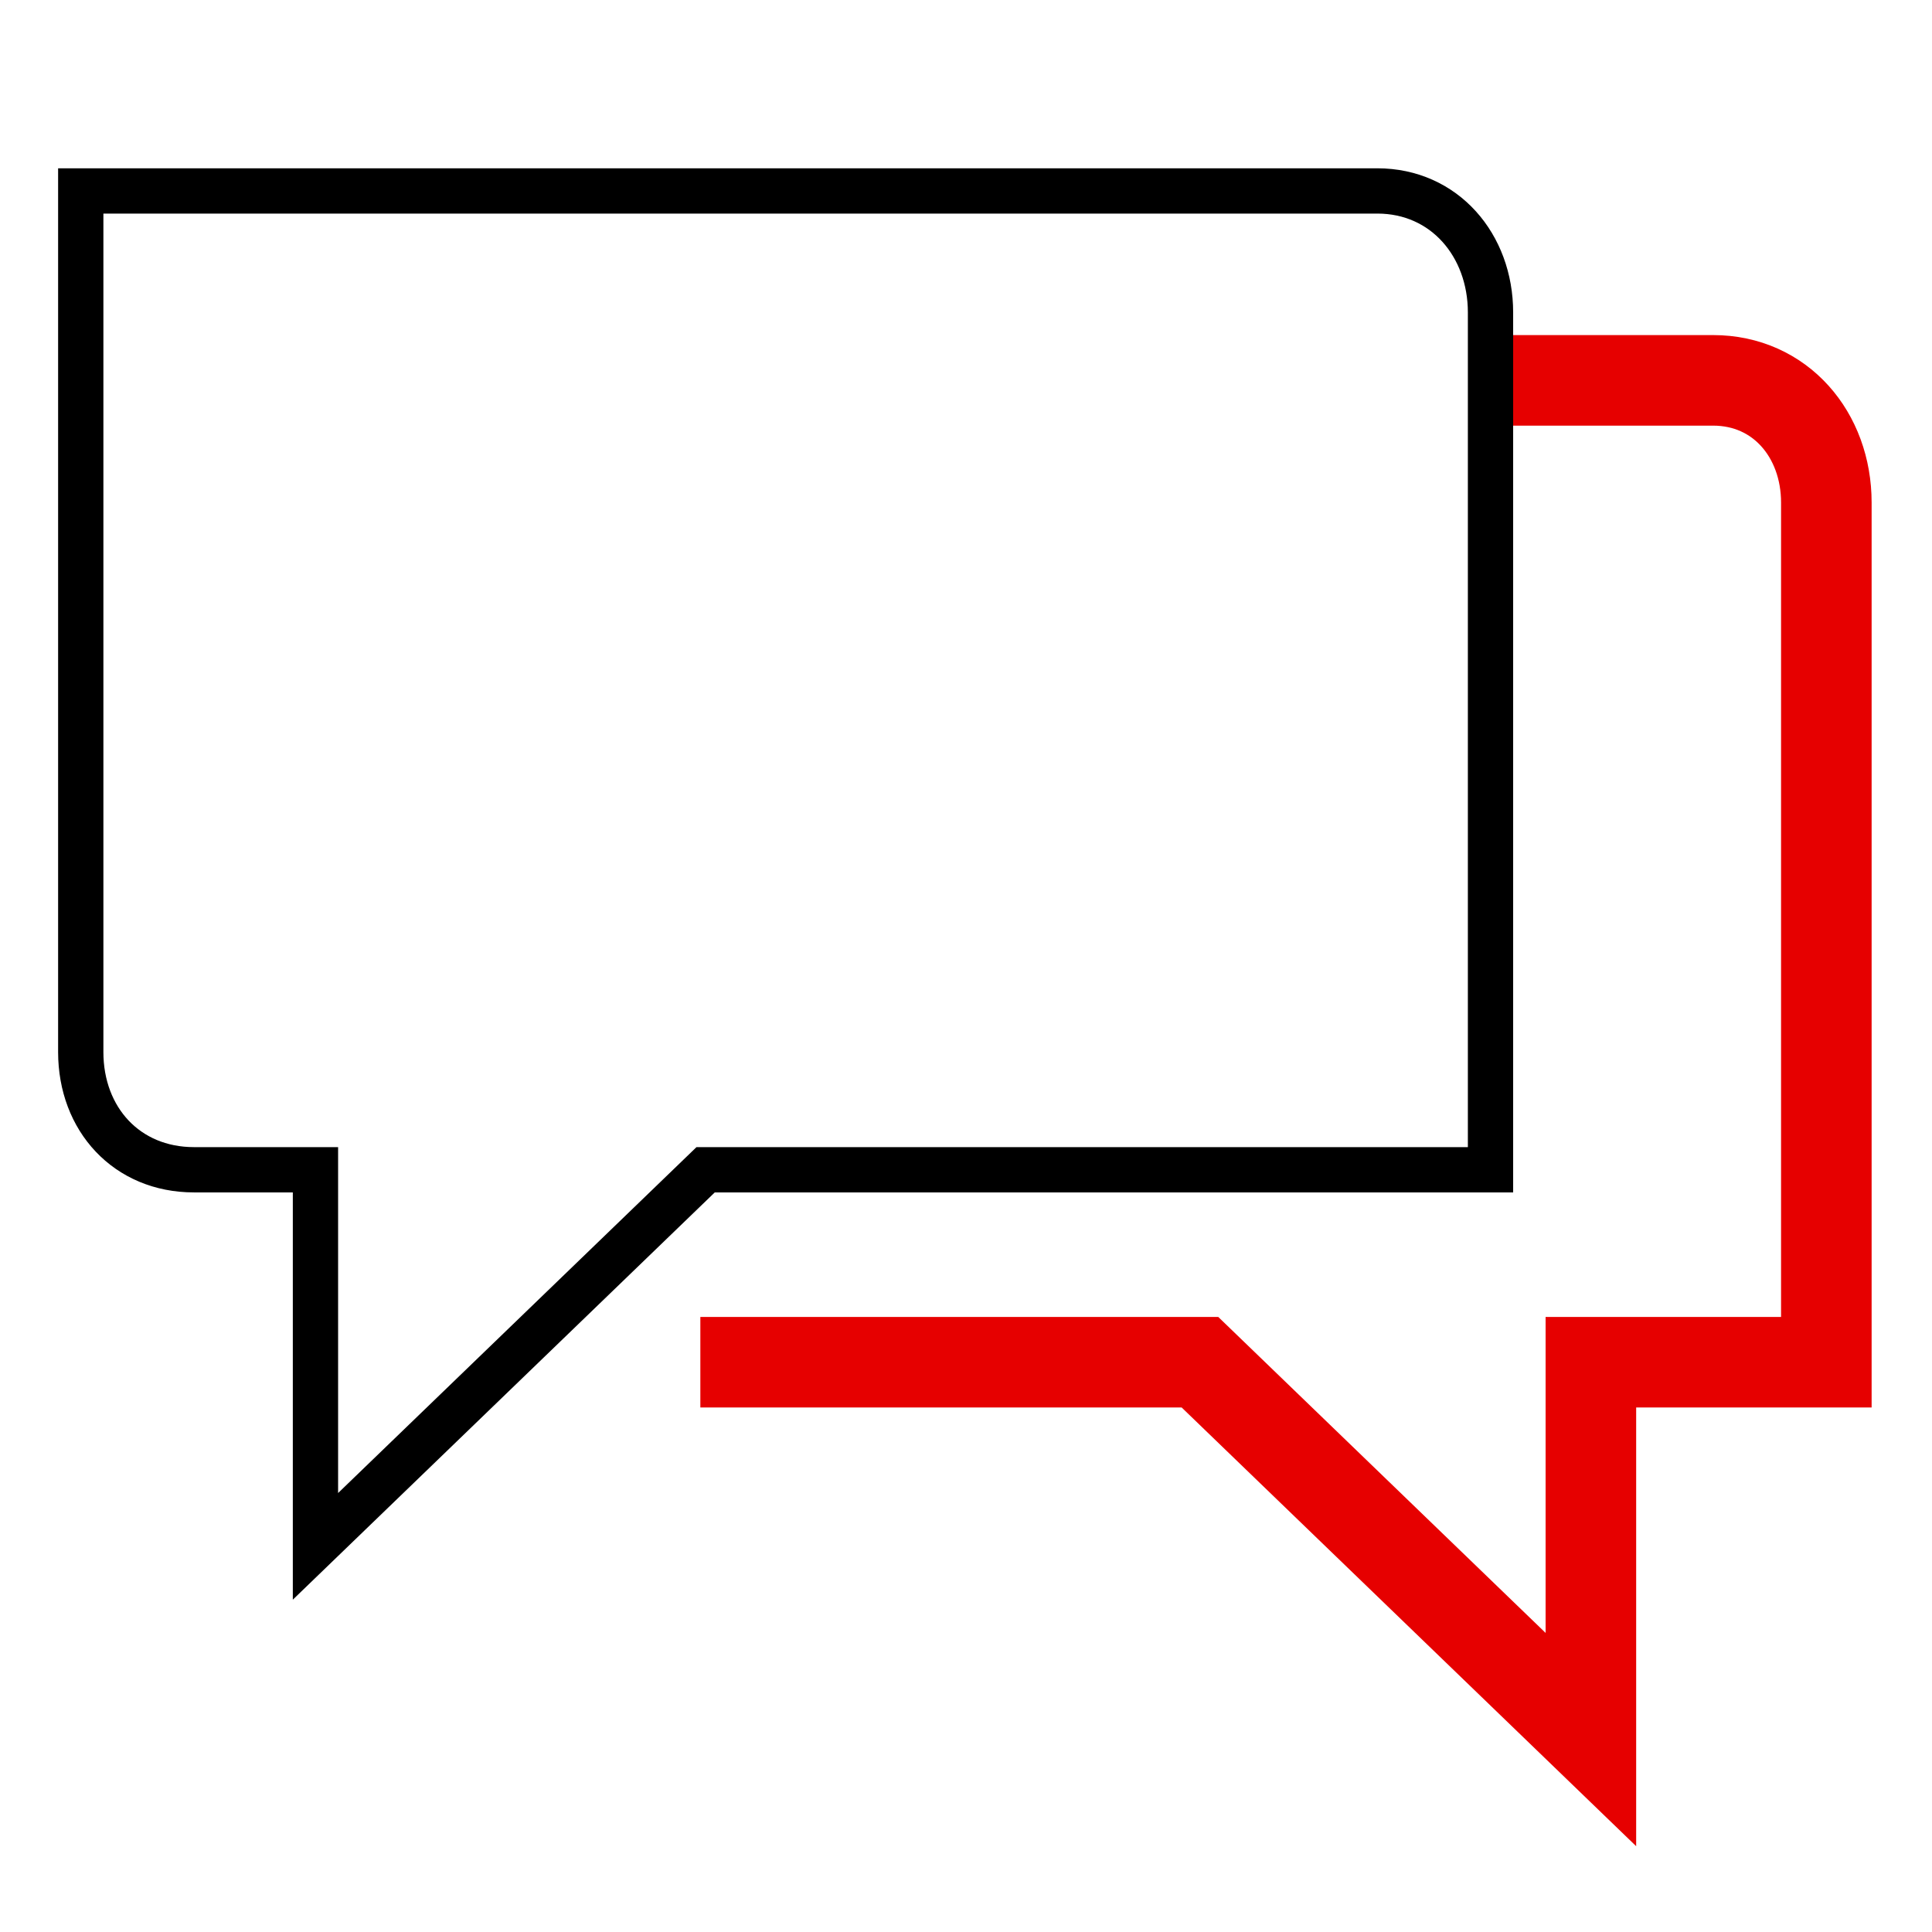 <svg xmlns="http://www.w3.org/2000/svg" viewBox="0 0 256 256"><style></style><g id="Icons"><g id="Communications" fill="none" stroke-miterlimit="10"><path stroke="#e60000" stroke-width="12" d="M197.5 50.4H227c8.9 0 15 7.2 15 16.2v113.9h-31.2v50l-51.8-50H92.8"/><path stroke="#000" stroke-width="6" d="M41.8 155v49.9L93.5 155h104V41.4c0-8.9-6.1-16.1-15-16.1H10.7v114.1c0 8.9 6.1 15.6 15 15.6h16.1z"/></g></g></svg>
